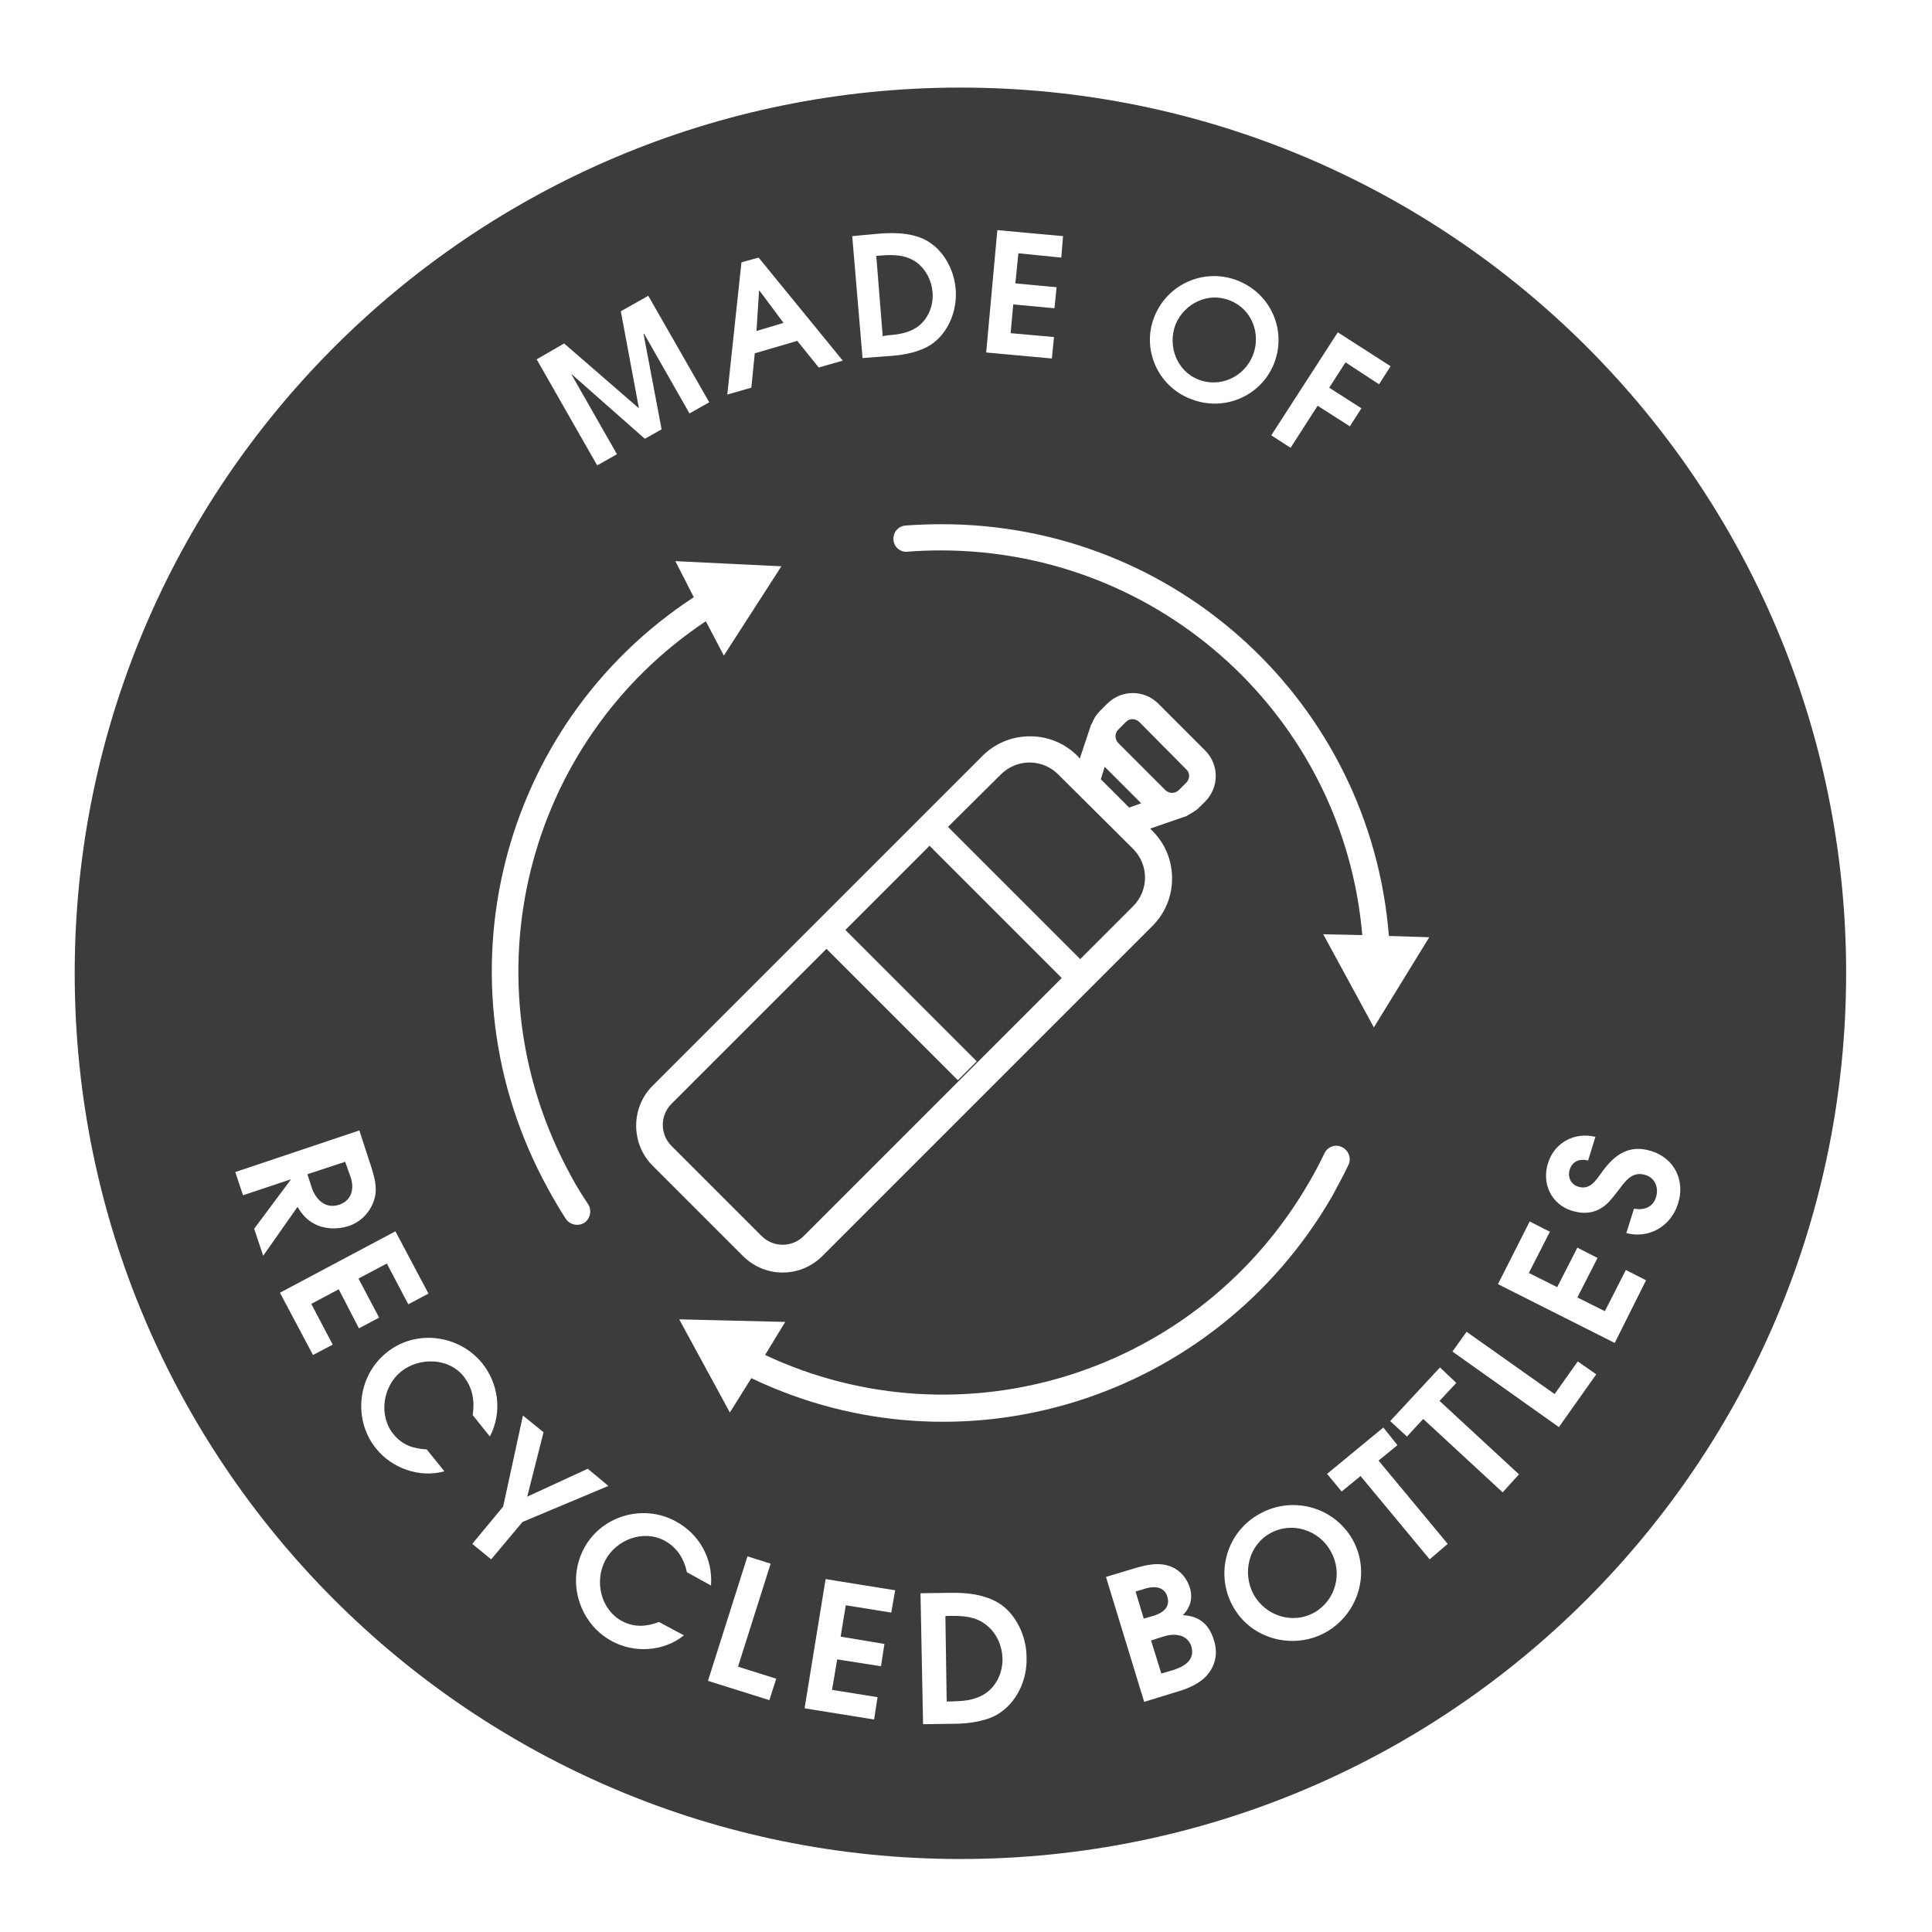 <?xml version="1.0" encoding="utf-8"?>
<!-- Generator: Adobe Illustrator 24.0.0, SVG Export Plug-In . SVG Version: 6.00 Build 0)  -->
<svg version="1.1" id="Calque_1" xmlns="http://www.w3.org/2000/svg" xmlns:xlink="http://www.w3.org/1999/xlink" x="0px" y="0px"
	 viewBox="0 0 45 45" style="enable-background:new 0 0 45 45;" xml:space="preserve">
<style type="text/css">
	.st0{fill:#3C3C3B;}
</style>
<g>
	<path class="st0" d="M27.19,37.19c-0.07-0.24-0.31-0.25-0.51-0.19l-0.23,0.07l0.19,0.63l0.21-0.06
		C27.06,37.58,27.27,37.45,27.19,37.19"/>
	<path class="st0" d="M27.09,38.12l-0.28,0.09l0.24,0.77l0.27-0.08c0.26-0.08,0.52-0.23,0.43-0.55
		C27.65,38.05,27.34,38.04,27.09,38.12"/>
	<path class="st0" d="M29.59,35.71c-0.51,0.28-0.66,0.93-0.39,1.43c0.28,0.5,0.91,0.7,1.41,0.42c0.5-0.28,0.67-0.92,0.39-1.42
		C30.73,35.64,30.1,35.43,29.59,35.71"/>
	<path class="st0" d="M22.02,37.64l0.03,1.99l0.12,0c0.27-0.01,0.5-0.02,0.74-0.16c0.29-0.17,0.45-0.51,0.44-0.85
		c-0.01-0.28-0.13-0.56-0.34-0.74C22.73,37.63,22.38,37.63,22.02,37.64"/>
	<polygon class="st0" points="17.69,6.77 17.68,6.77 17.62,7.71 18.25,7.52 	"/>
	<path class="st0" d="M7.9,28.06c0.3-0.1,0.36-0.39,0.26-0.66l-0.12-0.34l-0.88,0.29l0.11,0.34C7.38,27.97,7.6,28.16,7.9,28.06"/>
	<path class="st0" d="M27.91,8.84c0.51,0.2,1.07-0.06,1.27-0.56c0.2-0.5-0.02-1.08-0.53-1.28c-0.51-0.21-1.07,0.07-1.27,0.56
		C27.19,8.06,27.41,8.64,27.91,8.84"/>
	<path class="st0" d="M26.54,16.82c-0.04-0.04-0.1-0.07-0.16-0.07c-0.06,0-0.11,0.02-0.16,0.07l-0.17,0.17
		c-0.09,0.09-0.09,0.23,0,0.32l1.09,1.09c0.09,0.09,0.23,0.09,0.32,0l0.17-0.17c0.09-0.09,0.09-0.23,0-0.31L26.54,16.82z"/>
	<path class="st0" d="M20.68,7.81c0.25-0.02,0.47-0.05,0.68-0.19c0.26-0.18,0.39-0.51,0.36-0.82c-0.02-0.26-0.15-0.52-0.36-0.68
		c-0.28-0.21-0.61-0.19-0.95-0.16l0.15,1.87L20.68,7.81z"/>
	<path class="st0" d="M22.37,2.04c-11.39,0-20.63,9.24-20.63,20.63c0,11.39,9.23,20.63,20.63,20.63S43,34.05,43,22.66
		C43,11.27,33.77,2.04,22.37,2.04 M32.39,8.53l-0.27,0.42l-0.78-0.51l-0.38,0.59l0.75,0.48l-0.27,0.42l-0.75-0.48l-0.63,0.98
		l-0.45-0.29l1.55-2.4L32.39,8.53z M26.89,7.37c0.31-0.77,1.18-1.14,1.95-0.83c0.77,0.31,1.14,1.17,0.83,1.94
		c-0.31,0.76-1.18,1.12-1.94,0.81C26.97,9,26.58,8.13,26.89,7.37 M23.23,5.36l1.53,0.14L24.72,6L23.72,5.9L23.65,6.6l0.96,0.09
		l-0.05,0.49L23.6,7.09l-0.06,0.67l1.01,0.09L24.5,8.35l-1.53-0.14L23.23,5.36z M32.35,21.8l0.94,0.03L32,23.93l-1.18-2.17
		l0.91,0.02c-0.43-5.05-4.67-8.96-9.82-8.96c-0.26,0-0.52,0.01-0.77,0.03c-0.17,0.02-0.32-0.11-0.33-0.28
		c-0.01-0.17,0.11-0.32,0.29-0.33c0.27-0.02,0.55-0.03,0.82-0.03C27.41,12.2,31.92,16.39,32.35,21.8 M27.63,19.01L27.63,19.01
		c-0.01,0.01-0.02,0.01-0.03,0.01l-0.81,0.28l0.05,0.05c0.3,0.3,0.46,0.69,0.46,1.11c0,0.42-0.16,0.81-0.46,1.11l-7.68,7.68
		c-0.26,0.26-0.59,0.39-0.93,0.39c-0.34,0-0.67-0.13-0.93-0.39l-2.1-2.1c-0.51-0.51-0.51-1.35,0-1.86l7.68-7.68
		c0.3-0.3,0.69-0.46,1.11-0.46s0.81,0.16,1.11,0.46l0.05,0.06l0.27-0.81l0.01,0c0.04-0.11,0.1-0.21,0.19-0.3l0.17-0.17
		c0.33-0.33,0.86-0.33,1.19,0l1.09,1.09c0.33,0.33,0.33,0.86,0,1.19l-0.17,0.17C27.81,18.91,27.72,18.96,27.63,19.01L27.63,19.01z
		 M18.29,30.79l-0.47,0.77c4.59,2.15,10.09,0.44,12.67-4.02c0.13-0.22,0.25-0.45,0.36-0.68c0.07-0.15,0.26-0.22,0.41-0.14
		c0.15,0.07,0.22,0.26,0.15,0.41c-0.12,0.25-0.25,0.49-0.38,0.73c-2.75,4.76-8.64,6.58-13.53,4.24L17,32.9l-1.18-2.17L18.29,30.79z
		 M20.5,5.44c0.4-0.03,0.87-0.01,1.2,0.24c0.33,0.24,0.53,0.66,0.56,1.06c0.04,0.49-0.17,1.02-0.58,1.29
		c-0.26,0.17-0.63,0.24-0.93,0.26l-0.66,0.05L19.85,5.5L20.5,5.44z M17.27,6.11L17.67,6l1.96,2.4l-0.56,0.16l-0.5-0.62l-0.99,0.29
		L17.5,9.03l-0.56,0.16L17.27,6.11z M13.14,8l1.73,1.5l0.01,0l-0.42-2.25l0.64-0.36l1.42,2.48l-0.46,0.26l-1.06-1.86l-0.01,0.01
		L15.41,10l-0.39,0.22l-1.7-1.5l-0.01,0l1.06,1.86l-0.46,0.26L12.5,8.37L13.14,8z M16.16,13.91l-0.43-0.84l2.47,0.12l-1.34,2.08
		l-0.42-0.8c-4.22,2.81-5.62,8.4-3.14,12.92c0.12,0.23,0.26,0.45,0.4,0.66c0.09,0.14,0.05,0.34-0.09,0.43
		c-0.14,0.09-0.34,0.05-0.43-0.09c-0.15-0.23-0.29-0.47-0.42-0.71C10.11,22.86,11.62,16.88,16.16,13.91 M5.92,28.62l0.85-1.14
		l0-0.01l-1.11,0.37l-0.18-0.54l2.89-0.97l0.29,0.89c0.08,0.26,0.14,0.51,0.04,0.77c-0.1,0.27-0.31,0.48-0.59,0.57
		c-0.25,0.08-0.55,0.07-0.78-0.05c-0.19-0.1-0.29-0.22-0.4-0.4l-0.8,1.14L5.92,28.62z M7.89,30.03l-0.64,0.34l0.5,0.95l-0.46,0.24
		l-0.77-1.45l2.69-1.43l0.77,1.45l-0.47,0.25l-0.5-0.95l-0.66,0.35l0.48,0.91l-0.47,0.25L7.89,30.03z M10.8,32.06
		c-0.35-0.44-1.03-0.45-1.45-0.12c-0.43,0.34-0.54,1.02-0.19,1.46c0.21,0.26,0.46,0.34,0.78,0.36l0.41,0.51
		c-0.58,0.16-1.22-0.07-1.59-0.53c-0.55-0.68-0.43-1.7,0.25-2.24c0.67-0.54,1.67-0.42,2.22,0.25c0.39,0.49,0.47,1.15,0.18,1.71
		l-0.4-0.5C11.06,32.63,11.01,32.33,10.8,32.06 M11.44,36.32l-0.44-0.36l0.72-0.87l0.46-2.12l0.48,0.39l-0.38,1.5l1.41-0.65
		l0.48,0.4l-2,0.84L11.44,36.32z M14.49,37.76c0.29,0.15,0.56,0.13,0.86,0.02l0.58,0.31c-0.47,0.38-1.15,0.42-1.67,0.14
		c-0.77-0.41-1.07-1.39-0.66-2.16c0.4-0.76,1.37-1.05,2.13-0.64c0.55,0.29,0.88,0.87,0.83,1.5L16,36.62
		c-0.07-0.32-0.23-0.58-0.53-0.74c-0.5-0.26-1.12-0.01-1.37,0.46C13.84,36.83,13.99,37.49,14.49,37.76 M17.92,39.6l-1.43-0.45
		l0.92-2.9l0.54,0.17l-0.76,2.4l0.89,0.28L17.92,39.6z M20.76,37.56l-1.06-0.17l-0.12,0.73l1.02,0.17l-0.08,0.52l-1.02-0.16
		l-0.12,0.71l1.06,0.17l-0.08,0.52l-1.62-0.26l0.49-3.01l1.62,0.26L20.76,37.56z M23.22,39.94c-0.29,0.16-0.68,0.21-1.01,0.21
		l-0.71,0.01l-0.06-3.05l0.69-0.01c0.43-0.01,0.92,0.05,1.26,0.33c0.33,0.28,0.52,0.74,0.52,1.17
		C23.93,39.13,23.68,39.67,23.22,39.94 M28.13,39c-0.16,0.2-0.45,0.33-0.7,0.4l-0.78,0.24l-0.89-2.91l0.63-0.19
		c0.3-0.09,0.61-0.17,0.91-0.04c0.19,0.08,0.35,0.27,0.41,0.47c0.08,0.25,0.02,0.47-0.16,0.65c0.38,0.02,0.61,0.21,0.72,0.57
		C28.37,38.48,28.32,38.77,28.13,39 M30.88,38.02c-0.76,0.42-1.74,0.16-2.16-0.6c-0.43-0.77-0.15-1.74,0.62-2.16
		c0.77-0.43,1.74-0.16,2.17,0.61C31.93,36.63,31.64,37.59,30.88,38.02 M33.3,36.32l-1.61-1.94l-0.44,0.36l-0.34-0.41l1.31-1.08
		l0.33,0.41l-0.44,0.36l1.61,1.94L33.3,36.32z M35,34.76l-1.85-1.71l-0.38,0.41l-0.39-0.36l1.16-1.25l0.38,0.36l-0.39,0.42
		l1.85,1.71L35,34.76z M36.31,33.24l-2.48-1.76l0.33-0.46l2.05,1.45l0.54-0.76l0.43,0.3L36.31,33.24z M37.61,31.28l-2.72-1.37
		l0.74-1.46l0.47,0.24l-0.49,0.96l0.66,0.33l0.47-0.92l0.47,0.24l-0.47,0.92l0.64,0.32l0.49-0.96l0.47,0.24L37.61,31.28z
		 M37.88,28.72l0.18-0.57c0.22,0.05,0.44-0.03,0.51-0.26c0.07-0.21-0.01-0.45-0.24-0.52c-0.33-0.11-0.49,0.17-0.67,0.4
		c-0.06,0.08-0.12,0.15-0.19,0.23c-0.25,0.25-0.53,0.3-0.86,0.2c-0.48-0.15-0.71-0.64-0.55-1.12c0.15-0.47,0.62-0.72,1.1-0.6
		l-0.17,0.55c-0.2-0.05-0.37,0.02-0.43,0.22c-0.05,0.17,0.03,0.34,0.2,0.39c0.28,0.09,0.42-0.16,0.56-0.35
		c0.29-0.4,0.63-0.64,1.14-0.48c0.55,0.17,0.8,0.7,0.62,1.24C38.91,28.57,38.4,28.86,37.88,28.72"/>
	<path class="st0" d="M24.65,18.04c-0.18-0.18-0.42-0.28-0.67-0.28c-0.25,0-0.49,0.1-0.67,0.28l-1.23,1.22l3.08,3.08l1.23-1.23
		c0.18-0.18,0.28-0.42,0.28-0.67c0-0.25-0.1-0.49-0.28-0.67L24.65,18.04z"/>
	<polygon class="st0" points="25.73,17.86 25.64,18.15 26.3,18.81 26.58,18.71 	"/>
	<path class="st0" d="M21.65,19.7l-1.96,1.96l3.06,3.06l-0.44,0.44l-3.06-3.06l-3.61,3.61c-0.27,0.27-0.27,0.71,0,0.98l2.1,2.1
		c0.27,0.27,0.71,0.27,0.98,0l6.01-6.01L21.65,19.7z"/>
</g>
</svg>
